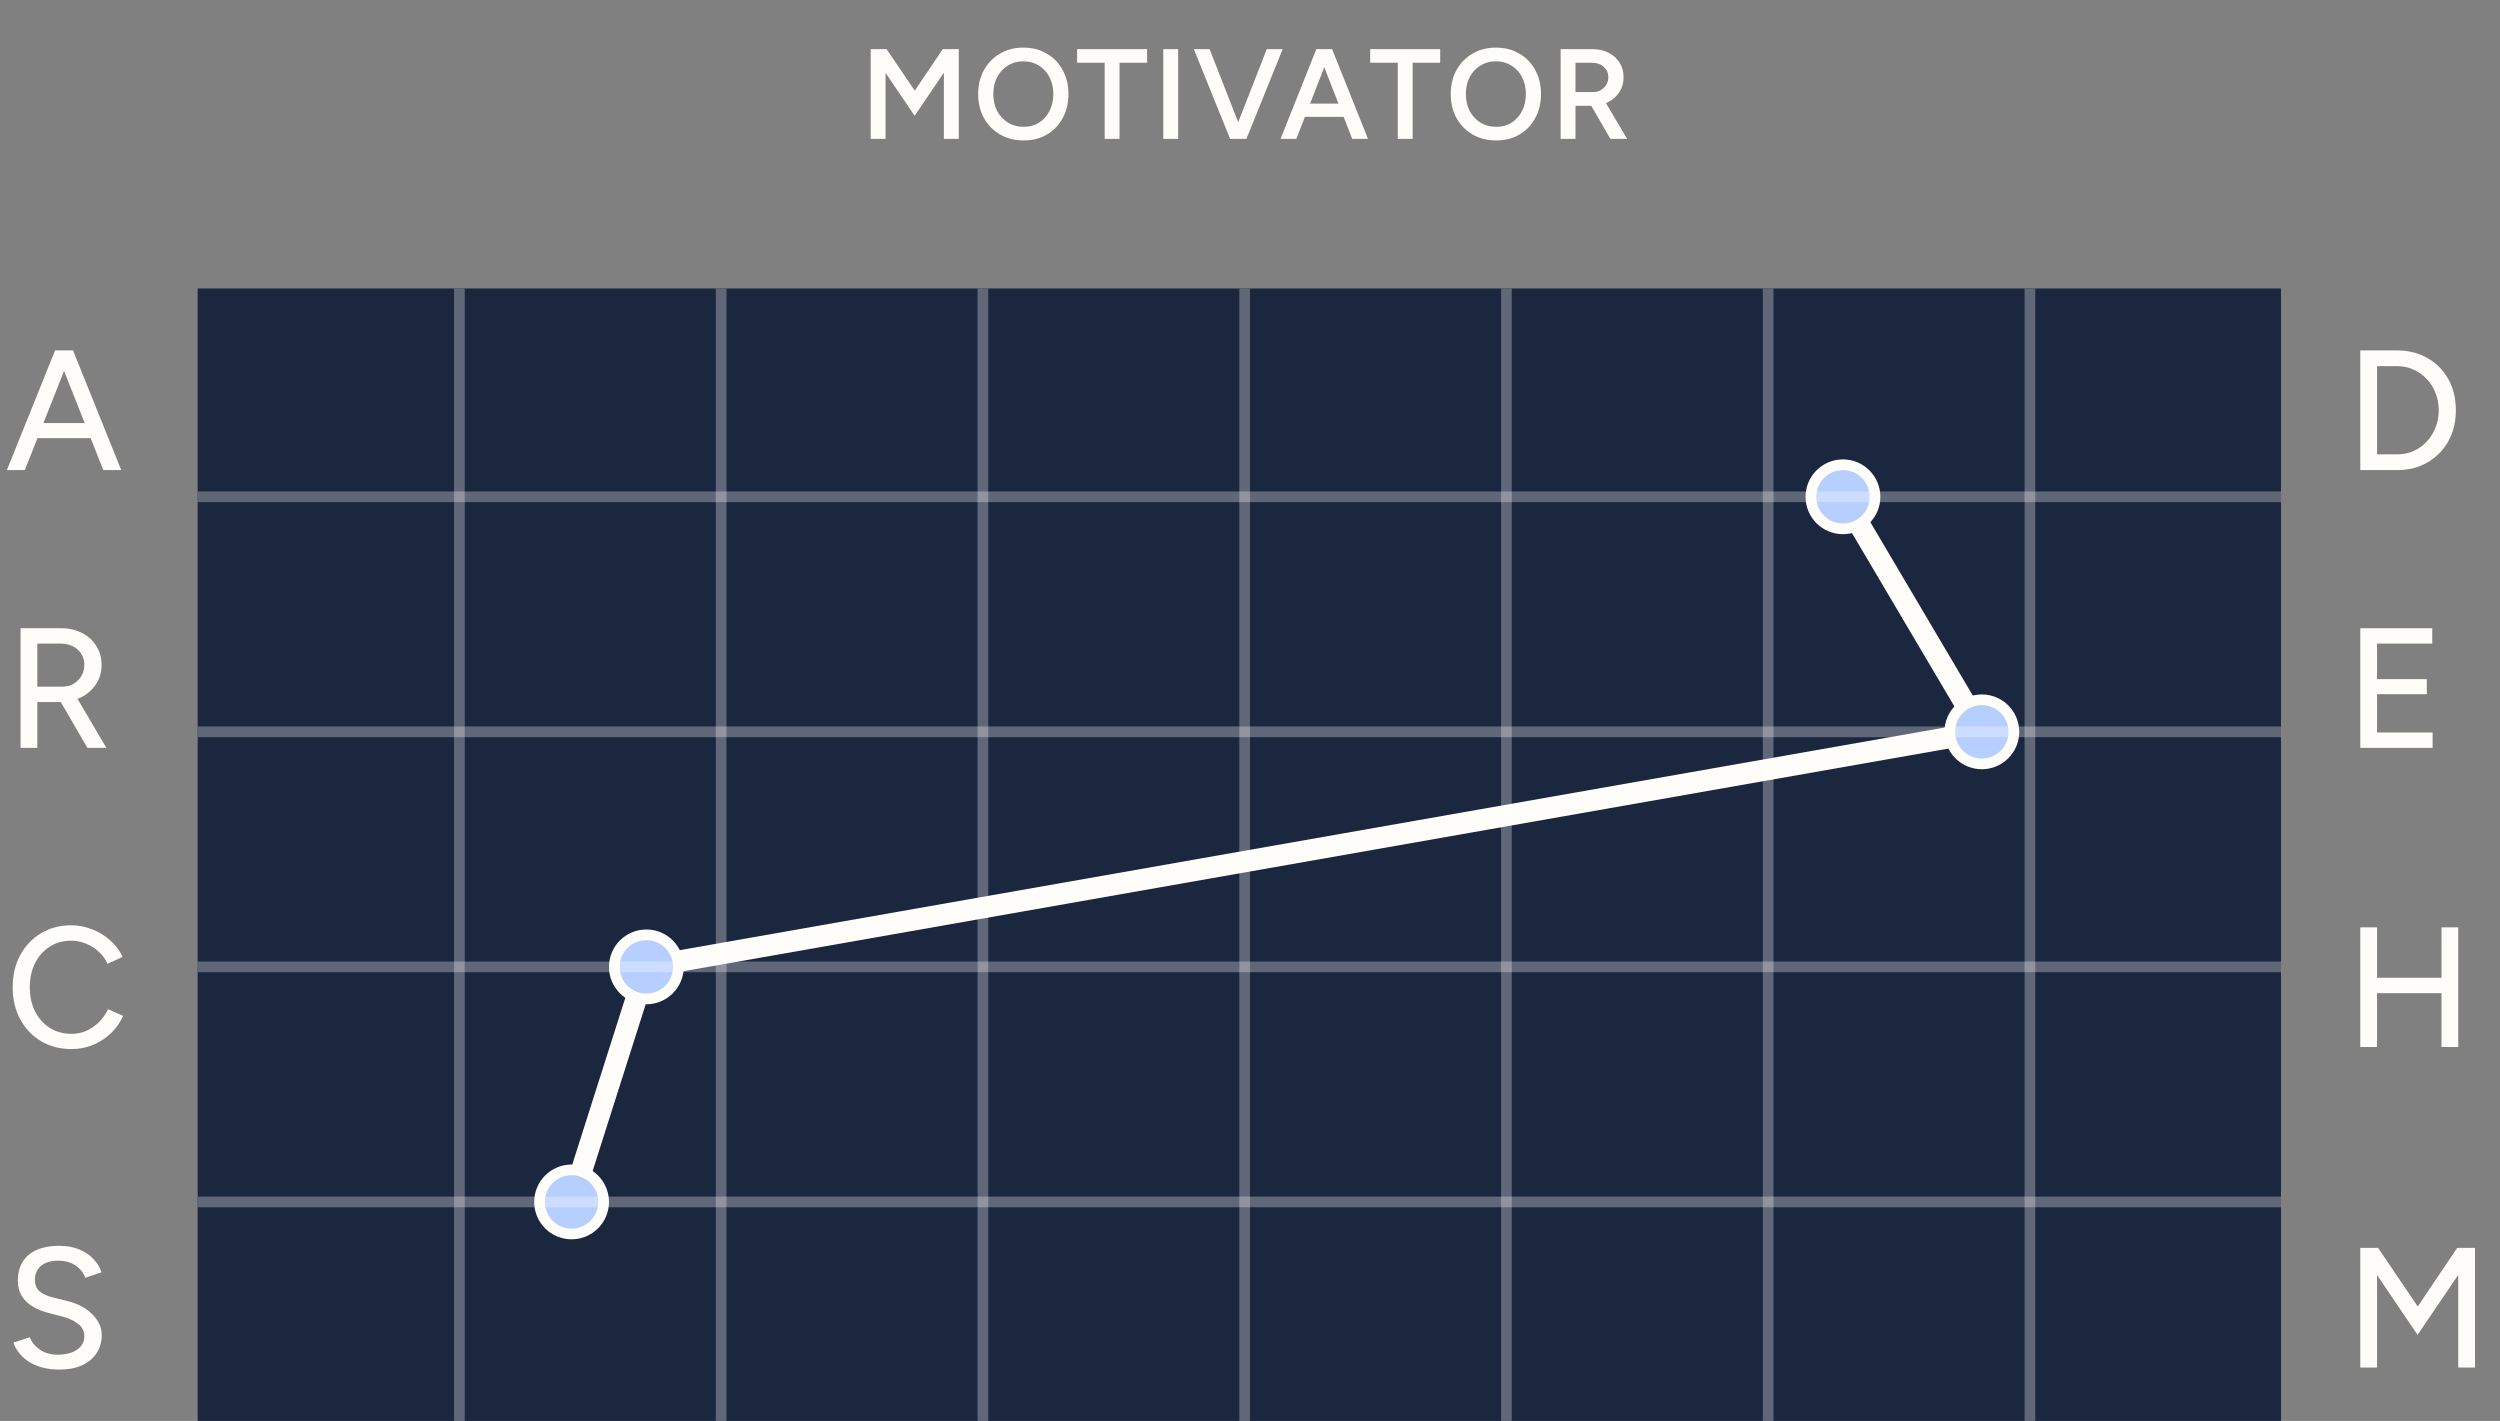 <svg width="234" height="133" viewBox="0 0 234 133" fill="none" xmlns="http://www.w3.org/2000/svg">
<rect x="0" y="0" width="234" height="133" fill="#808080" stroke="none"/>
<g clip-path="url(#clip0_6927_36763)">
<rect width="195" height="106" transform="translate(18.5 27)" fill="#1B273E"/>
<path d="M172.5 46.5L185.5 68.5L60.5 90.5L53.5 112.5" stroke="#FFFDFA" stroke-width="2"/>
<circle cx="172.5" cy="46.5" r="3" fill="#B7CFFF" stroke="#FFFDFA"/>
<circle cx="60.5" cy="90.5" r="3" fill="#B7CFFF" stroke="#FFFDFA"/>
<circle cx="185.5" cy="68.5" r="3" fill="#B7CFFF" stroke="#FFFDFA"/>
<circle cx="53.5" cy="112.5" r="3" fill="#B7CFFF" stroke="#FFFDFA"/>
<g opacity="0.3">
<line x1="43" y1="27" x2="43" y2="133" stroke="white"/>
<line x1="67.5" y1="27" x2="67.5" y2="133" stroke="white"/>
<line x1="92" y1="27" x2="92" y2="133" stroke="white"/>
<line x1="116.5" y1="27" x2="116.5" y2="133" stroke="white"/>
<line x1="141" y1="27" x2="141" y2="133" stroke="white"/>
<line x1="165.5" y1="27" x2="165.5" y2="133" stroke="white"/>
<line x1="190" y1="27" x2="190" y2="133" stroke="white"/>
</g>
<g opacity="0.3">
<line x1="18.5" y1="112.5" x2="213.5" y2="112.5" stroke="white"/>
<line x1="18.5" y1="90.5" x2="213.5" y2="90.5" stroke="white"/>
<line x1="18.5" y1="68.5" x2="213.5" y2="68.5" stroke="white"/>
<line x1="18.5" y1="46.5" x2="213.5" y2="46.5" stroke="white"/>
</g>
</g>
<path d="M9.668 44L5.236 32.8H6.836L11.348 44H9.668ZM0.644 44L5.156 32.8H6.756L2.324 44H0.644ZM2.772 41.008V39.6H9.22V41.008H2.772Z" fill="#FFFDFA"/>
<path d="M220.924 44V32.8H224.38C225.447 32.8 226.391 33.04 227.212 33.52C228.044 33.989 228.695 34.645 229.164 35.488C229.633 36.331 229.868 37.301 229.868 38.4C229.868 39.488 229.633 40.453 229.164 41.296C228.695 42.139 228.044 42.8 227.212 43.28C226.391 43.76 225.447 44 224.38 44H220.924ZM222.492 42.528H224.38C224.924 42.528 225.431 42.427 225.9 42.224C226.369 42.011 226.78 41.717 227.132 41.344C227.495 40.96 227.772 40.517 227.964 40.016C228.167 39.515 228.268 38.976 228.268 38.4C228.268 37.824 228.167 37.285 227.964 36.784C227.772 36.283 227.495 35.845 227.132 35.472C226.78 35.088 226.369 34.795 225.9 34.592C225.431 34.379 224.924 34.272 224.38 34.272H222.492V42.528Z" fill="#FFFDFA"/>
<path d="M1.924 70V58.8H5.7C6.447 58.8 7.103 58.949 7.668 59.248C8.244 59.536 8.692 59.941 9.012 60.464C9.343 60.976 9.508 61.573 9.508 62.256C9.508 62.928 9.332 63.525 8.98 64.048C8.639 64.571 8.169 64.981 7.572 65.28C6.975 65.568 6.303 65.712 5.556 65.712H3.492V70H1.924ZM8.18 70L5.524 65.424L6.772 64.592L9.956 70H8.18ZM3.492 64.272H5.844C6.228 64.272 6.569 64.187 6.868 64.016C7.177 63.835 7.423 63.595 7.604 63.296C7.796 62.987 7.892 62.64 7.892 62.256C7.892 61.659 7.684 61.173 7.268 60.8C6.852 60.427 6.313 60.24 5.652 60.24H3.492V64.272Z" fill="#FFFDFA"/>
<path d="M220.924 70V58.8H227.66V60.24H222.492V63.568H227.148V64.976H222.492V68.56H227.692V70H220.924Z" fill="#FFFDFA"/>
<path d="M6.692 98.192C5.625 98.192 4.676 97.947 3.844 97.456C3.012 96.955 2.361 96.272 1.892 95.408C1.423 94.533 1.188 93.531 1.188 92.4C1.188 91.269 1.423 90.272 1.892 89.408C2.361 88.533 3.007 87.851 3.828 87.36C4.649 86.859 5.593 86.608 6.66 86.608C7.353 86.608 8.015 86.736 8.644 86.992C9.273 87.237 9.833 87.584 10.324 88.032C10.825 88.469 11.209 88.981 11.476 89.568L10.068 90.208C9.865 89.771 9.588 89.392 9.236 89.072C8.884 88.752 8.484 88.501 8.036 88.32C7.599 88.139 7.14 88.048 6.66 88.048C5.913 88.048 5.247 88.235 4.66 88.608C4.073 88.981 3.615 89.493 3.284 90.144C2.953 90.795 2.788 91.547 2.788 92.4C2.788 93.253 2.953 94.011 3.284 94.672C3.625 95.333 4.089 95.851 4.676 96.224C5.273 96.587 5.951 96.768 6.708 96.768C7.199 96.768 7.663 96.672 8.1 96.48C8.537 96.277 8.927 96.005 9.268 95.664C9.62 95.312 9.903 94.912 10.116 94.464L11.524 95.088C11.257 95.696 10.879 96.235 10.388 96.704C9.897 97.173 9.332 97.541 8.692 97.808C8.063 98.064 7.396 98.192 6.692 98.192Z" fill="#FFFDFA"/>
<path d="M228.524 98V86.8H230.092V98H228.524ZM220.924 98V86.8H222.492V98H220.924ZM222.236 92.96V91.52H229.02V92.96H222.236Z" fill="#FFFDFA"/>
<path d="M5.54 128.192C4.943 128.192 4.399 128.123 3.908 127.984C3.428 127.845 3.007 127.659 2.644 127.424C2.292 127.179 1.999 126.907 1.764 126.608C1.529 126.309 1.364 125.995 1.268 125.664L2.788 125.168C2.948 125.605 3.252 125.984 3.7 126.304C4.148 126.624 4.697 126.789 5.348 126.8C6.137 126.8 6.756 126.645 7.204 126.336C7.663 126.016 7.892 125.595 7.892 125.072C7.892 124.592 7.695 124.203 7.3 123.904C6.905 123.595 6.383 123.36 5.732 123.2L4.436 122.864C3.924 122.725 3.455 122.528 3.028 122.272C2.612 122.016 2.281 121.691 2.036 121.296C1.791 120.901 1.668 120.427 1.668 119.872C1.668 118.848 1.999 118.048 2.66 117.472C3.332 116.896 4.297 116.608 5.556 116.608C6.281 116.608 6.911 116.725 7.444 116.96C7.977 117.184 8.415 117.483 8.756 117.856C9.108 118.229 9.359 118.64 9.508 119.088L7.988 119.6C7.807 119.12 7.497 118.736 7.06 118.448C6.623 118.149 6.084 118 5.444 118C4.772 118 4.239 118.16 3.844 118.48C3.46 118.8 3.268 119.237 3.268 119.792C3.268 120.261 3.417 120.624 3.716 120.88C4.025 121.125 4.436 121.312 4.948 121.44L6.244 121.76C7.289 122.016 8.095 122.443 8.66 123.04C9.236 123.627 9.524 124.272 9.524 124.976C9.524 125.584 9.369 126.133 9.06 126.624C8.761 127.104 8.313 127.488 7.716 127.776C7.129 128.053 6.404 128.192 5.54 128.192Z" fill="#FFFDFA"/>
<path d="M220.924 128V116.8H222.588L226.3 122.288L229.996 116.8H231.66V128H230.092V119.328L226.284 124.944L222.492 119.344V128H220.924Z" fill="#FFFDFA"/>
<path d="M81.496 13V4.6H82.984L85.624 8.488L88.24 4.6H89.74V13H88.348V6.796L85.612 10.84L82.888 6.82V13H81.496ZM95.819 13.144C94.987 13.144 94.251 12.96 93.611 12.592C92.971 12.224 92.466 11.712 92.099 11.056C91.739 10.4 91.558 9.648 91.558 8.8C91.558 7.952 91.739 7.204 92.099 6.556C92.466 5.9 92.966 5.388 93.599 5.02C94.231 4.644 94.959 4.456 95.782 4.456C96.615 4.456 97.347 4.644 97.978 5.02C98.618 5.388 99.115 5.9 99.466 6.556C99.826 7.204 100.006 7.952 100.006 8.8C100.006 9.648 99.826 10.4 99.466 11.056C99.115 11.712 98.623 12.224 97.99 12.592C97.367 12.96 96.642 13.144 95.819 13.144ZM95.819 11.872C96.362 11.872 96.843 11.74 97.258 11.476C97.674 11.212 97.999 10.852 98.231 10.396C98.471 9.932 98.591 9.4 98.591 8.8C98.591 8.208 98.471 7.68 98.231 7.216C97.99 6.752 97.659 6.392 97.234 6.136C96.819 5.872 96.335 5.74 95.782 5.74C95.239 5.74 94.754 5.872 94.331 6.136C93.915 6.392 93.582 6.752 93.335 7.216C93.094 7.672 92.975 8.2 92.975 8.8C92.975 9.4 93.094 9.932 93.335 10.396C93.582 10.852 93.918 11.212 94.343 11.476C94.775 11.74 95.266 11.872 95.819 11.872ZM103.397 13V5.872H100.817V4.6H107.369V5.872H104.789V13H103.397ZM108.885 13V4.6H110.277V13H108.885ZM115.283 13L118.571 4.6H120.059L116.663 13H115.283ZM115.139 13L111.743 4.6H113.219L116.507 13H115.139ZM126.569 13L123.293 4.6H124.685L128.045 13H126.569ZM119.861 13L123.209 4.6H124.613L121.337 13H119.861ZM121.433 10.936V9.7H126.461V10.936H121.433ZM130.83 13V5.872H128.25V4.6H134.802V5.872H132.222V13H130.83ZM140.049 13.144C139.217 13.144 138.481 12.96 137.841 12.592C137.201 12.224 136.697 11.712 136.329 11.056C135.969 10.4 135.789 9.648 135.789 8.8C135.789 7.952 135.969 7.204 136.329 6.556C136.697 5.9 137.197 5.388 137.829 5.02C138.461 4.644 139.189 4.456 140.013 4.456C140.845 4.456 141.577 4.644 142.209 5.02C142.849 5.388 143.345 5.9 143.697 6.556C144.057 7.204 144.237 7.952 144.237 8.8C144.237 9.648 144.057 10.4 143.697 11.056C143.345 11.712 142.853 12.224 142.221 12.592C141.597 12.96 140.873 13.144 140.049 13.144ZM140.049 11.872C140.593 11.872 141.073 11.74 141.489 11.476C141.905 11.212 142.229 10.852 142.461 10.396C142.701 9.932 142.821 9.4 142.821 8.8C142.821 8.208 142.701 7.68 142.461 7.216C142.221 6.752 141.889 6.392 141.465 6.136C141.049 5.872 140.565 5.74 140.013 5.74C139.469 5.74 138.985 5.872 138.561 6.136C138.145 6.392 137.813 6.752 137.565 7.216C137.325 7.672 137.205 8.2 137.205 8.8C137.205 9.4 137.325 9.932 137.565 10.396C137.813 10.852 138.149 11.212 138.573 11.476C139.005 11.74 139.497 11.872 140.049 11.872ZM146.075 13V4.6H149.039C149.615 4.6 150.123 4.712 150.563 4.936C151.003 5.16 151.347 5.472 151.595 5.872C151.843 6.264 151.967 6.72 151.967 7.24C151.967 7.76 151.835 8.22 151.571 8.62C151.315 9.02 150.959 9.336 150.503 9.568C150.047 9.792 149.531 9.904 148.955 9.904H147.467V13H146.075ZM150.731 13L148.763 9.592L149.843 8.848L152.303 13H150.731ZM147.467 8.62H149.099C149.371 8.62 149.611 8.56 149.819 8.44C150.035 8.32 150.207 8.156 150.335 7.948C150.471 7.74 150.539 7.504 150.539 7.24C150.539 6.84 150.395 6.512 150.107 6.256C149.819 6 149.447 5.872 148.991 5.872H147.467V8.62Z" fill="#FFFDFA"/>
<defs>
<clipPath id="clip0_6927_36763">
<rect width="195" height="106" fill="white" transform="translate(18.5 27)"/>
</clipPath>
</defs>
</svg>

